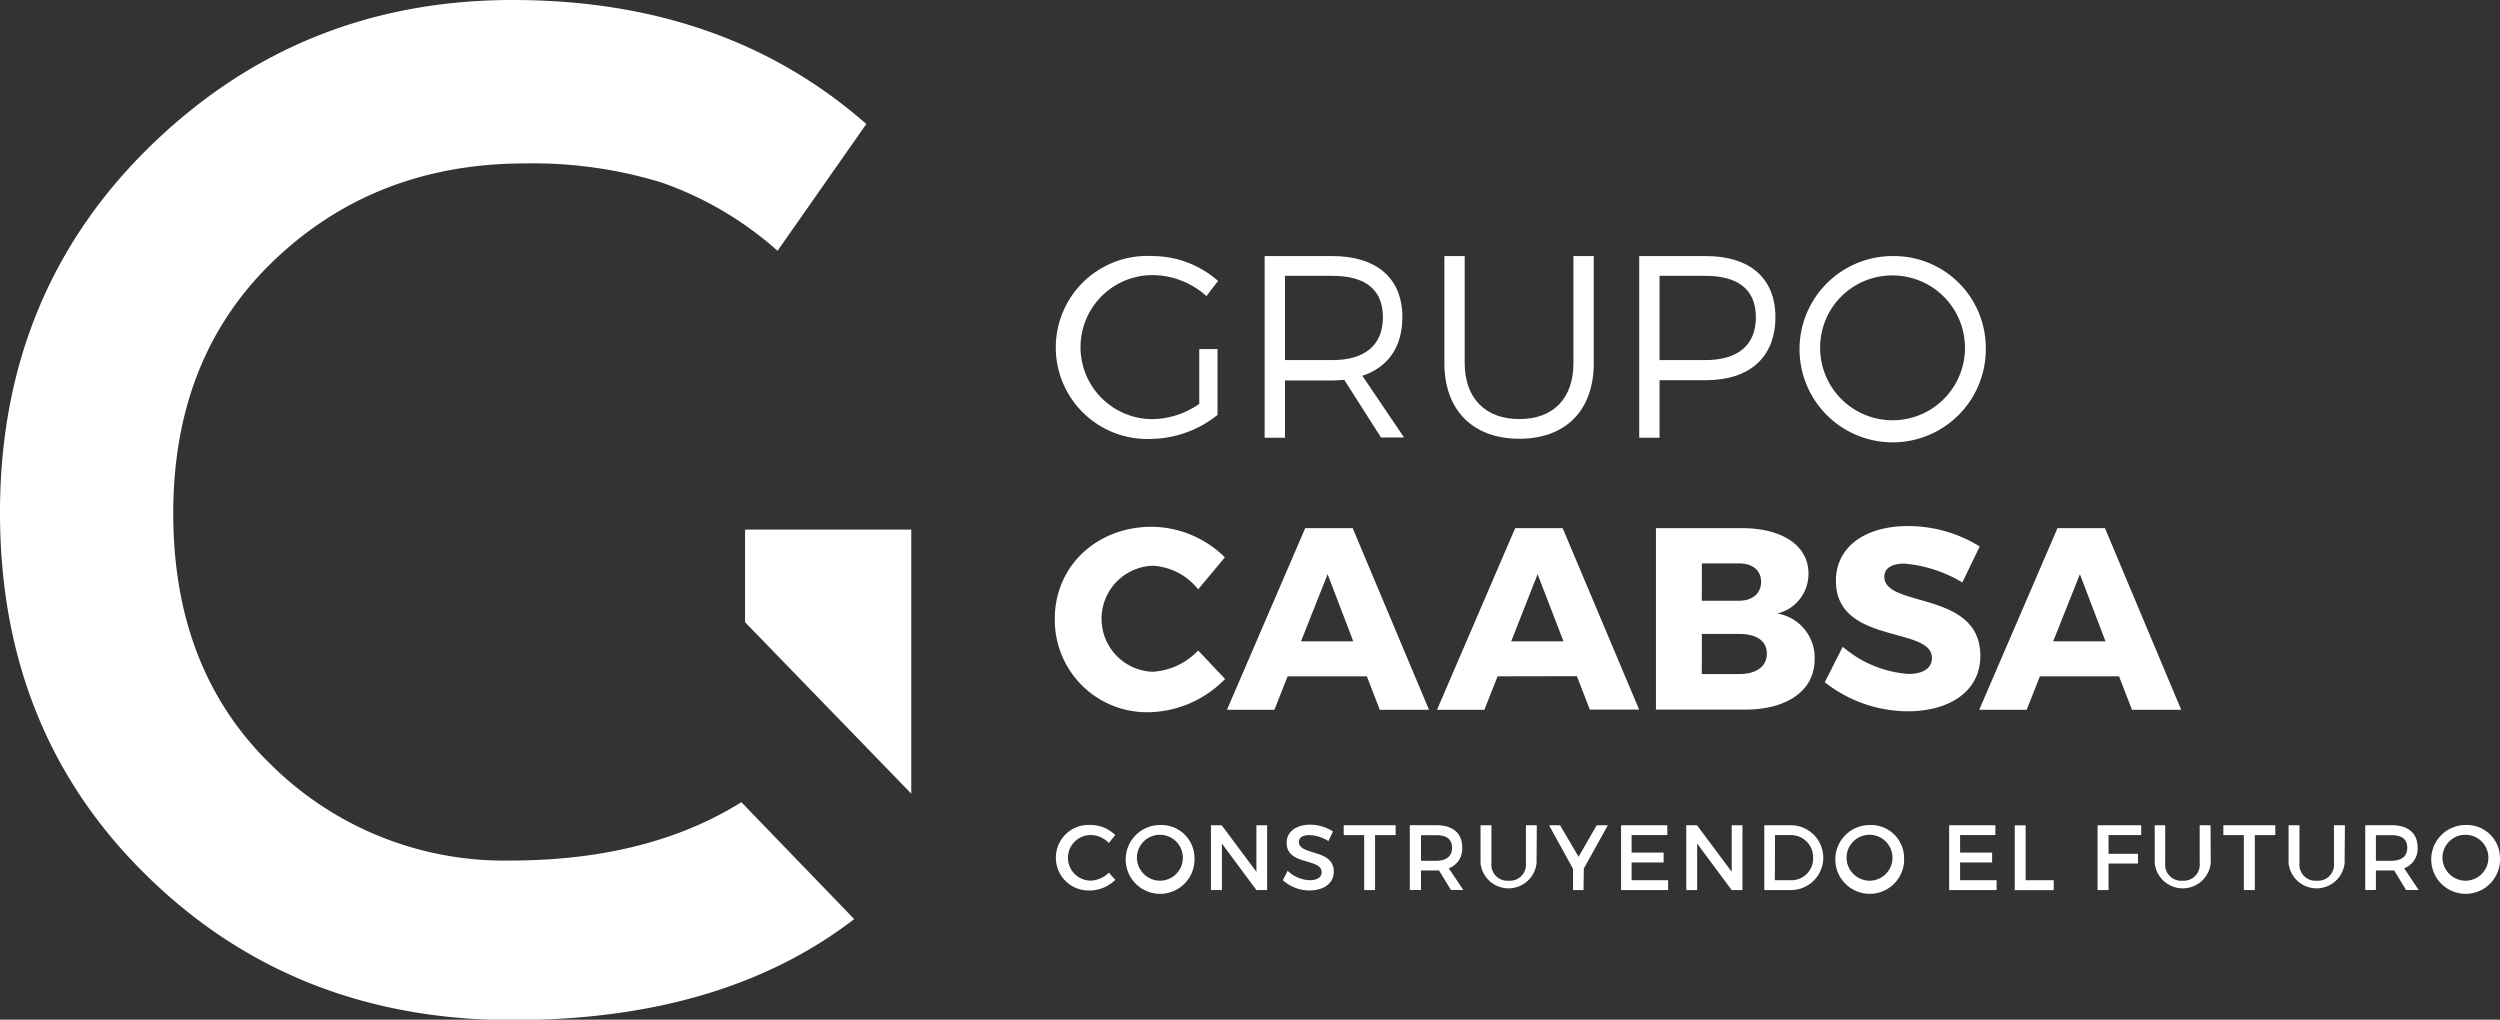 <svg id="Layer_1" data-name="Layer 1" xmlns="http://www.w3.org/2000/svg" viewBox="0 0 312.42 127.43"><rect x="0" y="0" width="312.42" height="127.43" fill="#333333" stroke="none"/><defs><style>.cls-1{fill:#fff;}</style></defs><title>logo grupo caabsa</title><polygon class="cls-1" points="93.11 77.76 113.88 99.18 113.88 66.18 93.11 66.18 93.11 77.76"/><path class="cls-1" d="M111.07,105.25q-11.68,7.28-28.85,7.29a41.4,41.4,0,0,1-29.83-11.88Q40.07,88.78,40.07,69.15T52.74,37.47Q65.41,25.42,84.07,25.42a55,55,0,0,1,17,2.38,43.26,43.26,0,0,1,14.52,8.54l11.09-15.84Q109.06,5,82.48,5T37.16,23.3Q18.42,41.61,18.42,69.07t18.39,45.41q18.39,18,45.67,18,26.27,0,42.69-12.62Z" transform="translate(-18.42 -5)"/><path class="cls-1" d="M170.57,48.62v8.23a13.56,13.56,0,0,1-8.26,3A11.44,11.44,0,1,1,162.45,37a12.44,12.44,0,0,1,8.19,3.11L169.18,42a10.1,10.1,0,0,0-6.73-2.62,9,9,0,1,0,0,18,10.49,10.49,0,0,0,5.84-1.91V48.62Z" transform="translate(-18.42 -5)"/><path class="cls-1" d="M186.42,52.48c-.48,0-1,.07-1.49.07H179V59.7h-2.54V37h8.45c5.56,0,8.76,2.79,8.76,7.61,0,3.76-1.78,6.28-5,7.35l5.21,7.71H191ZM184.92,50c4,0,6.32-1.81,6.32-5.35s-2.29-5.18-6.32-5.18H179V50Z" transform="translate(-18.42 -5)"/><path class="cls-1" d="M217.59,50.37c0,5.9-3.49,9.46-9.3,9.46s-9.37-3.56-9.37-9.46V37h2.54V50.37c0,4.41,2.6,7,6.83,7s6.76-2.56,6.76-7V37h2.54Z" transform="translate(-18.42 -5)"/><path class="cls-1" d="M231.62,37c5.49,0,8.67,2.79,8.67,7.61,0,5-3.18,7.9-8.67,7.9h-5.81V59.7h-2.54V37Zm-5.81,13h5.72c4,0,6.32-1.81,6.32-5.35s-2.32-5.18-6.32-5.18h-5.72Z" transform="translate(-18.42 -5)"/><path class="cls-1" d="M266.58,48.36A11.64,11.64,0,1,1,255,37,11.48,11.48,0,0,1,266.58,48.36Zm-20.7,0A9.05,9.05,0,1,0,255,39.42,9,9,0,0,0,245.88,48.36Z" transform="translate(-18.42 -5)"/><path class="cls-1" d="M171.49,74.65l-3.34,4a7.76,7.76,0,0,0-5.7-2.95,6.63,6.63,0,0,0,0,13.25,8.5,8.5,0,0,0,5.7-2.66l3.37,3.56A13.69,13.69,0,0,1,162.16,94,11.52,11.52,0,0,1,150.24,82.3c0-6.54,5.22-11.47,12.12-11.47A13.17,13.17,0,0,1,171.49,74.65Z" transform="translate(-18.42 -5)"/><path class="cls-1" d="M179.33,89.52l-1.65,4.18h-5.93L181.53,71h5.93L197,93.7h-6.15l-1.62-4.18Zm5-12.76L181,85.15h6.54Z" transform="translate(-18.42 -5)"/><path class="cls-1" d="M205.57,89.52l-1.65,4.18H198L207.77,71h5.93l9.56,22.68H217.1l-1.62-4.18Zm5-12.76-3.3,8.39h6.54Z" transform="translate(-18.42 -5)"/><path class="cls-1" d="M236.09,71c5.09,0,8.33,2.2,8.33,5.67a5.08,5.08,0,0,1-3.89,5,5.59,5.59,0,0,1,4.66,5.73c0,3.86-3.37,6.28-8.71,6.28H225.36V71Zm-5,9.07h4.66c1.68,0,2.75-.91,2.75-2.36s-1.07-2.3-2.75-2.3H231.1Zm0,9.17h4.66c2.14,0,3.47-.94,3.47-2.56s-1.33-2.46-3.47-2.46H231.1Z" transform="translate(-18.42 -5)"/><path class="cls-1" d="M265.82,73.29l-2.17,4.5a16.9,16.9,0,0,0-7.26-2.36c-1.49,0-2.49.55-2.49,1.65,0,3.92,12,1.68,12,9.88,0,4.54-4,6.93-9.07,6.93a16.91,16.91,0,0,1-10.37-3.63l2.24-4.44a14.13,14.13,0,0,0,8.2,3.4c1.81,0,2.95-.68,2.95-2,0-4-12-1.62-12-9.65,0-4.18,3.6-6.83,9-6.83A17,17,0,0,1,265.82,73.29Z" transform="translate(-18.42 -5)"/><path class="cls-1" d="M273.34,89.52l-1.65,4.18h-5.93L275.54,71h5.93L291,93.7h-6.15l-1.62-4.18Zm5-12.76L275,85.15h6.54Z" transform="translate(-18.42 -5)"/><path class="cls-1" d="M157.79,109.35l-.8,1a3.16,3.16,0,0,0-2.26-1,2.85,2.85,0,1,0,0,5.7,3.35,3.35,0,0,0,2.26-1l.81.9a4.6,4.6,0,0,1-3.13,1.33,4.1,4.1,0,1,1,0-8.19A4.47,4.47,0,0,1,157.79,109.35Z" transform="translate(-18.42 -5)"/><path class="cls-1" d="M167.69,112.18a4.3,4.3,0,1,1-4.29-4.08A4.14,4.14,0,0,1,167.69,112.18Zm-7.19,0a2.9,2.9,0,0,0,2.91,2.88,2.87,2.87,0,1,0-2.91-2.88Z" transform="translate(-18.42 -5)"/><path class="cls-1" d="M175.43,116.23l-4.31-5.81v5.81h-1.37v-8.1h1.34l4.34,5.82v-5.82h1.34v8.1Z" transform="translate(-18.42 -5)"/><path class="cls-1" d="M185,108.91l-.57,1.2a4.84,4.84,0,0,0-2.37-.75c-.8,0-1.32.3-1.32.84,0,1.77,4.37.82,4.36,3.74,0,1.45-1.27,2.34-3.05,2.34a5,5,0,0,1-3.31-1.28l.59-1.18a4.26,4.26,0,0,0,2.74,1.18c.95,0,1.51-.36,1.51-1,0-1.8-4.37-.8-4.37-3.68,0-1.39,1.19-2.26,2.95-2.26A5.27,5.27,0,0,1,185,108.91Z" transform="translate(-18.42 -5)"/><path class="cls-1" d="M190.26,109.36v6.87H188.9v-6.87h-2.56v-1.23h6.49v1.23Z" transform="translate(-18.42 -5)"/><path class="cls-1" d="M198.25,113.78H196v2.44H194.6v-8.1h3.29c2.07,0,3.26,1,3.26,2.76a2.6,2.6,0,0,1-1.68,2.63l1.82,2.71h-1.55Zm-.37-1.21c1.25,0,2-.53,2-1.63s-.72-1.57-2-1.57H196v3.2Z" transform="translate(-18.42 -5)"/><path class="cls-1" d="M210.44,112.87a3.52,3.52,0,0,1-7,0v-4.74h1.36v4.74a2,2,0,0,0,2.17,2.19,2,2,0,0,0,2.14-2.19v-4.74h1.36Z" transform="translate(-18.42 -5)"/><path class="cls-1" d="M216.31,116.23H215v-2.65l-3-5.45h1.38l2.31,3.94,2.27-3.94h1.39l-3,5.4Z" transform="translate(-18.42 -5)"/><path class="cls-1" d="M222.32,109.36v2.19h4v1.23h-4V115h4.56v1.23H221v-8.1h5.78v1.23Z" transform="translate(-18.42 -5)"/><path class="cls-1" d="M234.82,116.23l-4.31-5.81v5.81h-1.36v-8.1h1.34l4.34,5.82v-5.82h1.34v8.1Z" transform="translate(-18.42 -5)"/><path class="cls-1" d="M242.22,108.13a4.05,4.05,0,1,1,0,8.1H238.9v-8.1Zm-2,6.87h2a2.71,2.71,0,0,0,2.78-2.81,2.76,2.76,0,0,0-2.83-2.83h-1.93Z" transform="translate(-18.42 -5)"/><path class="cls-1" d="M256.37,112.18a4.3,4.3,0,1,1-4.29-4.08A4.14,4.14,0,0,1,256.37,112.18Zm-7.19,0a2.9,2.9,0,0,0,2.92,2.88,2.87,2.87,0,1,0-2.92-2.88Z" transform="translate(-18.42 -5)"/><path class="cls-1" d="M263.37,109.36v2.19h4v1.23h-4V115h4.56v1.23H262v-8.1h5.78v1.23Z" transform="translate(-18.42 -5)"/><path class="cls-1" d="M275.07,115v1.24H270.2v-8.1h1.36V115Z" transform="translate(-18.42 -5)"/><path class="cls-1" d="M281.92,109.36v2.34h3.68v1.21h-3.68v3.32h-1.37v-8.1H286v1.23Z" transform="translate(-18.42 -5)"/><path class="cls-1" d="M294.69,112.87a3.52,3.52,0,0,1-7,0v-4.74H289v4.74a2,2,0,0,0,2.17,2.19,2,2,0,0,0,2.14-2.19v-4.74h1.36Z" transform="translate(-18.42 -5)"/><path class="cls-1" d="M300.2,109.36v6.87h-1.37v-6.87h-2.56v-1.23h6.49v1.23Z" transform="translate(-18.42 -5)"/><path class="cls-1" d="M311.42,112.87a3.52,3.52,0,0,1-7,0v-4.74h1.36v4.74a2,2,0,0,0,2.17,2.19,2,2,0,0,0,2.14-2.19v-4.74h1.37Z" transform="translate(-18.42 -5)"/><path class="cls-1" d="M317.62,113.78h-2.29v2.44H314v-8.1h3.28c2.07,0,3.26,1,3.26,2.76a2.6,2.6,0,0,1-1.68,2.63l1.82,2.71H319.1Zm-.37-1.21c1.25,0,2-.53,2-1.63s-.72-1.57-2-1.57h-1.92v3.2Z" transform="translate(-18.42 -5)"/><path class="cls-1" d="M330.84,112.18a4.3,4.3,0,1,1-4.29-4.08A4.14,4.14,0,0,1,330.84,112.18Zm-7.19,0a2.9,2.9,0,0,0,2.92,2.88,2.87,2.87,0,1,0-2.92-2.88Z" transform="translate(-18.42 -5)"/></svg>